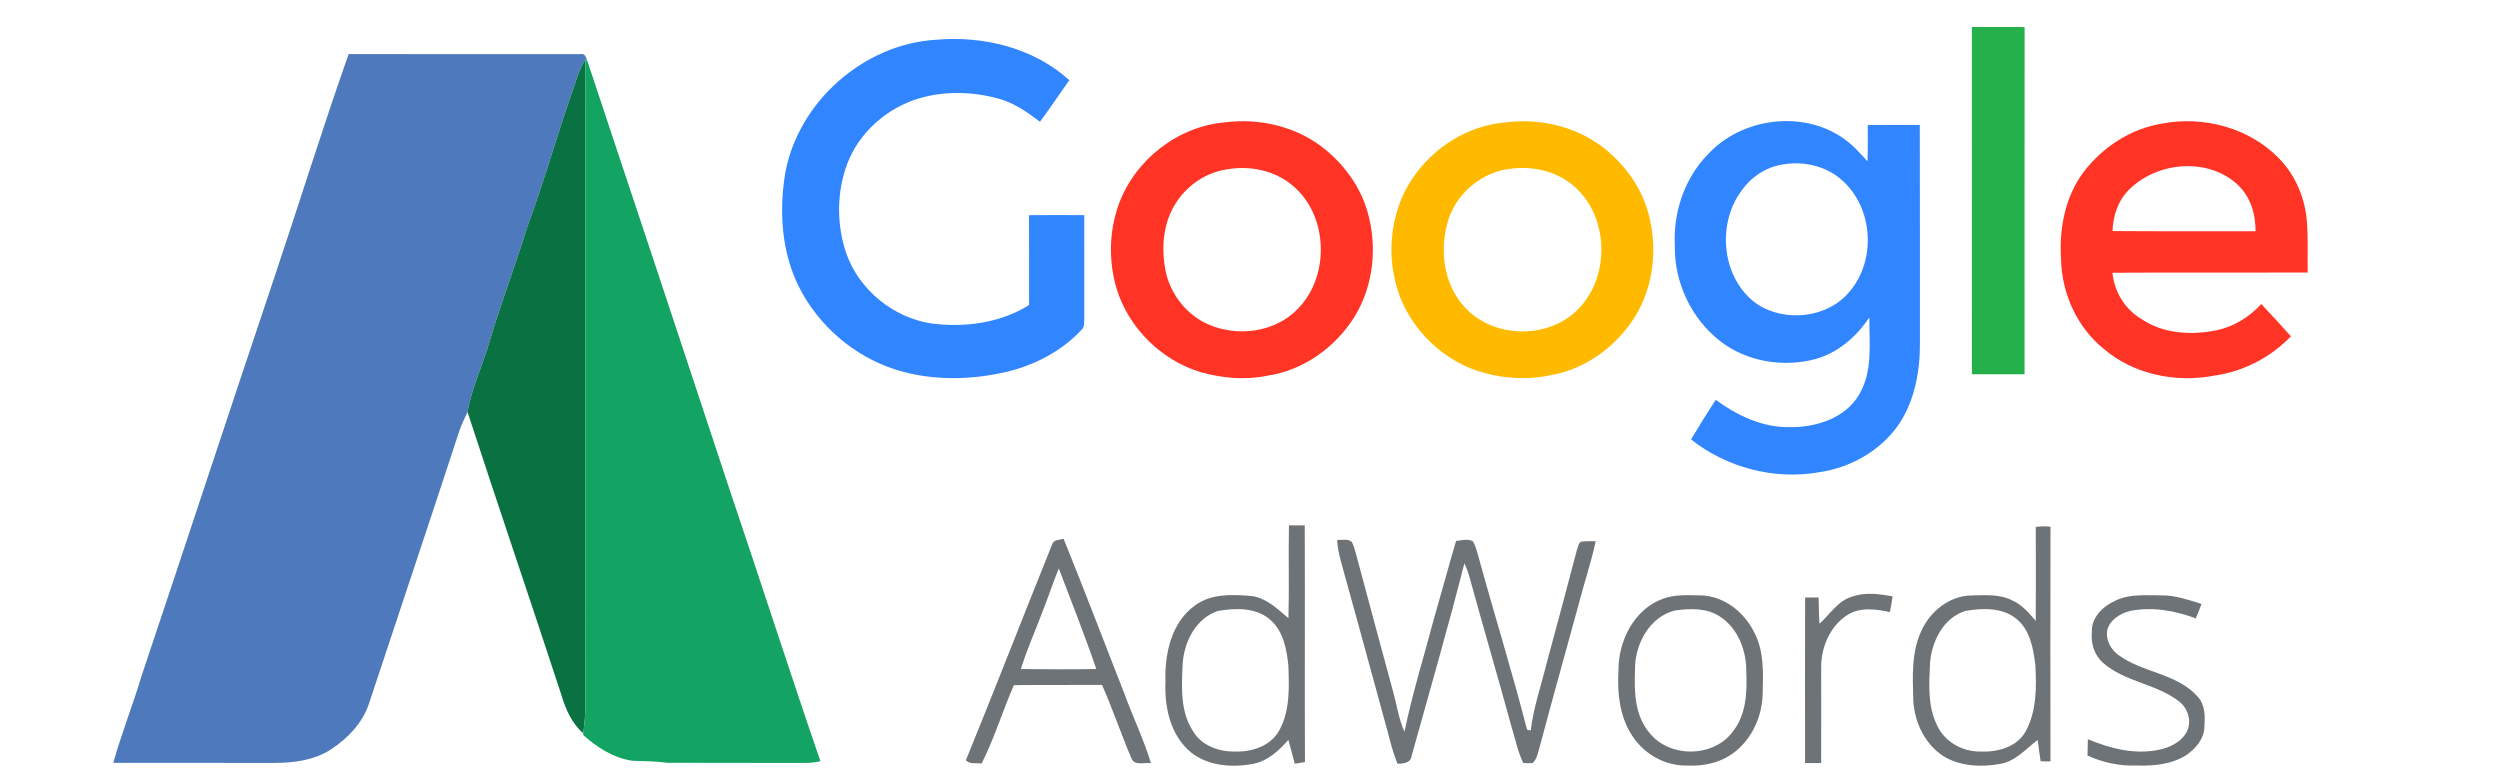 <?xml version="1.0" encoding="UTF-8"?>
<!-- Creator: CorelDRAW 2020 (64-Bit) -->
<svg xmlns="http://www.w3.org/2000/svg" xmlns:xlink="http://www.w3.org/1999/xlink" xmlns:xodm="http://www.corel.com/coreldraw/odm/2003" xml:space="preserve" width="800px" height="250px" version="1.1" style="shape-rendering:geometricPrecision; text-rendering:geometricPrecision; image-rendering:optimizeQuality; fill-rule:evenodd; clip-rule:evenodd" viewBox="0 0 800 250">
 <defs>
  <style type="text/css">
   <![CDATA[
    .fil3 {fill:#0A7143;fill-rule:nonzero}
    .fil4 {fill:#13A463;fill-rule:nonzero}
    .fil0 {fill:#25B04B;fill-rule:nonzero}
    .fil1 {fill:#3185FF;fill-rule:nonzero}
    .fil2 {fill:#4E7ABD;fill-rule:nonzero}
    .fil7 {fill:#6E7377;fill-rule:nonzero}
    .fil5 {fill:#FF3424;fill-rule:nonzero}
    .fil6 {fill:#FFBA00;fill-rule:nonzero}
   ]]>
  </style>
 </defs>
 <g id="Capa_x0020_1">
  <g id="_2222865761312">
   <g>
    <path class="fil0" d="M631.003 8.644c5.619,0 11.246,-0.007 16.873,0.008 -0.038,37.043 -0.008,74.078 -0.015,111.121 -5.62,-0.023 -11.232,-0.023 -16.843,0 -0.015,-37.043 0.015,-74.086 -0.015,-111.129z"></path>
   </g>
   <g>
    <path class="fil1" d="M299.185 12.747c15.228,-1.403 31.476,2.444 42.994,12.906 -3.123,4.435 -6.163,8.938 -9.376,13.313 -4.043,-3.092 -8.335,-6.042 -13.298,-7.414 -8.312,-2.271 -17.273,-2.505 -25.563,-0.023 -10.197,3.085 -19.046,10.869 -22.832,20.909 -3.402,9.112 -3.432,19.377 -0.317,28.58 4.066,11.729 15.056,20.644 27.29,22.5 10.643,1.35 22.018,-0.121 31.228,-5.913 -0.008,-9.58 0.022,-19.16 -0.023,-28.747 5.891,-0.06 11.782,-0.037 17.673,-0.007 -0.022,11.073 -0.022,22.146 0.008,33.219 -0.083,1.184 0.135,2.602 -0.875,3.47 -6.253,6.72 -14.702,11.14 -23.557,13.351 -11.812,2.813 -24.423,3.039 -36.077,-0.664 -13.261,-4.262 -24.62,-14.083 -30.843,-26.529 -5.589,-11.231 -6.351,-24.318 -4.299,-36.537 4.261,-22.599 24.914,-40.898 47.867,-42.414z"></path>
    <g>
     <path class="fil1" d="M546.477 49.458c10.658,-11.699 30.164,-14.339 43.266,-5.287 3.002,2.052 5.431,4.79 7.86,7.46 0.136,-3.87 0.083,-7.747 0.09,-11.624 5.544,-0.038 11.096,-0.038 16.64,0 0.075,23.179 0.007,46.366 0.037,69.545 0.084,9.029 -1.591,18.413 -6.63,26.061 -5.83,8.599 -15.629,14.128 -25.841,15.531 -14.272,2.474 -29.433,-1.547 -40.762,-10.523 2.534,-4.284 5.182,-8.493 7.882,-12.672 6.864,4.994 14.958,8.886 23.624,8.728 8.343,0.143 17.651,-2.723 22.169,-10.244 4.578,-7.467 3.311,-16.549 3.387,-24.876 -4.081,6.117 -9.897,11.239 -17.07,13.298 -10.356,2.814 -22.168,0.958 -30.699,-5.717 -9.24,-7.174 -14.664,-18.79 -14.49,-30.466 -0.543,-10.62 3.032,-21.558 10.537,-29.214zm24.19 3.153l0 0c-5.416,0.747 -10.258,3.96 -13.366,8.403 -8.093,10.839 -6.351,28.316 4.956,36.289 8.999,5.951 22.613,4.495 29.591,-3.975 8.568,-9.957 7.603,-26.657 -2.196,-35.467 -5.008,-4.654 -12.332,-6.411 -18.985,-5.25z"></path>
    </g>
   </g>
   <g>
    <path class="fil2" d="M87.419 89.881c8.138,-24.16 15.666,-48.531 24.145,-72.578 24.717,0.045 49.443,-0.007 74.161,0.023 1.508,-0.423 1.78,1.063 2.21,2.119l-0.649 -0.362c-1.584,2.459 -2.511,5.265 -3.394,8.041 -5.386,15.086 -9.617,30.548 -15.191,45.566 -3.757,12.25 -8.388,24.198 -12.016,36.493 -2.157,7.618 -5.725,14.814 -7.075,22.651 -0.853,1.984 -1.916,3.877 -2.58,5.943 -9.564,29.237 -19.385,58.39 -29.032,87.604 -2.075,6.049 -6.721,10.876 -11.963,14.346 -5.393,3.568 -12.039,4.412 -18.36,4.412 -17.144,-0.045 -34.29,0.008 -51.427,-0.022 2.633,-9.391 6.261,-18.488 9.052,-27.833 14.135,-42.105 27.953,-84.307 42.119,-126.403z"></path>
   </g>
   <g>
    <path class="fil3" d="M183.892 27.124c0.883,-2.776 1.81,-5.582 3.394,-8.041 0.083,69.131 -0.037,138.268 0.053,207.399 -0.068,2.745 -0.355,5.476 -0.671,8.206 -3.711,-3.206 -5.718,-7.829 -7.068,-12.43 -9.888,-30.179 -20.147,-60.23 -29.99,-90.424 1.35,-7.837 4.918,-15.033 7.075,-22.651 3.628,-12.295 8.259,-24.243 12.016,-36.493 5.574,-15.018 9.805,-30.48 15.191,-45.566z"></path>
   </g>
   <g>
    <path class="fil4" d="M187.286 19.083l0.649 0.362c15.297,45.823 30.481,91.684 45.642,137.544 9.76,28.829 19.061,57.816 28.957,86.6 -1.697,0.385 -3.425,0.588 -5.16,0.558 -14.588,-0.075 -29.175,0.03 -43.771,-0.053 -3.771,-0.482 -7.558,-0.55 -11.351,-0.656 -5.959,-0.92 -11.24,-4.254 -15.637,-8.252l0.053 -0.498c0.316,-2.73 0.603,-5.461 0.671,-8.206 -0.09,-69.131 0.03,-138.268 -0.053,-207.399z"></path>
   </g>
   <g>
    <g>
     <path class="fil5" d="M391.939 39.162c10.688,-1.41 22.085,1.117 30.79,7.611 6.864,5.189 12.348,12.401 14.792,20.713 3.333,11.246 2.081,23.993 -4.172,34.018 -6.139,9.76 -16.413,17.085 -27.923,18.737 -7.015,1.455 -14.309,0.769 -21.158,-1.132 -12.566,-3.756 -22.998,-14.044 -26.905,-26.566 -2.663,-8.832 -2.497,-18.503 0.641,-27.184 5.189,-14.173 18.834,-24.907 33.935,-26.197zm0.724 15.026l0 0c-6.668,0.95 -12.702,5.046 -16.322,10.68 -3.908,6.012 -4.752,13.615 -3.576,20.57 1.132,7.784 6.321,14.859 13.464,18.186 9.497,4.352 21.904,2.843 29.214,-4.941 10.296,-10.59 9.564,-30.164 -2.067,-39.524 -5.687,-4.677 -13.547,-6.246 -20.713,-4.971z"></path>
    </g>
    <g>
     <path class="fil5" d="M691.82 39.555c13.321,-2.588 28.12,1.365 37.609,11.291 5.273,5.424 8.267,12.831 8.803,20.336 0.392,5.333 0.128,10.688 0.226,16.036 -20.826,0.06 -41.652,-0.061 -62.478,0.06 0.574,5.982 3.923,11.586 9.105,14.694 6.962,4.812 15.938,5.348 24.024,3.763 5.619,-1.146 10.643,-4.246 14.505,-8.447 3.198,3.402 6.351,6.849 9.481,10.326 -6.464,6.743 -15.199,11.277 -24.461,12.574 -12.28,2.391 -25.827,-0.317 -35.444,-8.562 -8.494,-6.833 -13.351,-17.589 -13.645,-28.398 -0.679,-9.821 1.207,-20.155 7.195,-28.165 6.065,-7.988 15.124,-13.887 25.08,-15.508zm-10.469 21.067l0 0c-3.545,3.47 -5.212,8.425 -5.34,13.313 15.251,0.136 30.511,0.015 45.77,0.06 -0.046,-3.53 -0.596,-7.12 -2.263,-10.273 -2.504,-4.971 -7.505,-8.29 -12.778,-9.708 -8.855,-2.315 -18.834,0.181 -25.389,6.608z"></path>
    </g>
   </g>
   <g>
    <g>
     <path class="fil6" d="M481.714 39.17c10.492,-1.365 21.678,1.033 30.315,7.294 7.249,5.303 12.996,12.876 15.403,21.588 3.152,11.276 1.779,24.001 -4.632,33.92 -5.959,9.142 -15.523,16.127 -26.362,18.035 -8.531,1.87 -17.583,1.041 -25.714,-2.075 -12.596,-5.053 -22.53,-16.782 -24.725,-30.269 -1.434,-7.219 -0.755,-14.784 1.576,-21.739 5.031,-14.444 18.835,-25.449 34.139,-26.754zm1.433 14.875l0 0c-8.644,1.003 -16.3,7.188 -19.339,15.304 -3.478,9.843 -2.112,22.048 5.543,29.613 9.376,9.519 26.664,9.481 35.867,-0.264 10.311,-10.605 9.549,-30.171 -2.067,-39.554 -5.506,-4.526 -13.034,-6.118 -20.004,-5.099z"></path>
    </g>
   </g>
   <g>
    <g>
     <path class="fil7" d="M412.463 168.115c1.682,0 3.364,0.008 5.054,0.015 0.105,25.246 -0.038,50.492 0.068,75.731 -1.086,0.188 -2.18,0.361 -3.259,0.535 -0.709,-2.534 -1.305,-5.099 -2.051,-7.626 -3.017,3.425 -6.555,6.713 -11.186,7.649 -6.736,1.289 -14.438,0.746 -19.989,-3.666 -6.562,-5.416 -8.508,-14.437 -8.154,-22.576 -0.279,-8.833 1.796,-18.917 9.391,-24.386 5.242,-3.945 12.122,-3.568 18.307,-3.055 4.706,0.694 8.176,4.164 11.661,7.083 0.264,-9.896 -0.045,-19.8 0.158,-29.704zm-22.696 27.388l0 0c-7,2.278 -10.779,9.708 -11.3,16.67 -0.324,7.347 -0.92,15.417 3.335,21.859 2.745,4.646 8.425,6.607 13.592,6.464 5.348,0.151 11.307,-1.833 13.984,-6.796 3.47,-6.298 3.145,-13.803 2.897,-20.758 -0.536,-5.295 -1.667,-11.193 -5.974,-14.776 -4.556,-3.825 -11.02,-3.628 -16.534,-2.663z"></path>
    </g>
    <g>
     <path class="fil7" d="M651.444 168.613c1.553,-0.204 3.137,-0.249 4.714,-0.076 -0.053,25.043 -0.038,50.078 -0.008,75.12 -0.784,-0.015 -2.368,-0.038 -3.153,-0.053 -0.332,-2.27 -0.663,-4.541 -0.942,-6.819 -3.757,2.829 -6.978,6.751 -11.858,7.634 -6.094,1.146 -12.853,0.859 -18.276,-2.429 -5.921,-3.825 -9.278,-10.817 -9.663,-17.733 -0.196,-7.626 -0.716,-15.66 2.738,-22.719 2.837,-6.035 8.894,-10.832 15.72,-10.99 4.367,-0.068 9.029,-0.529 13.072,1.523 3.175,1.365 5.468,4.036 7.648,6.615 0.068,-10.024 0.045,-20.049 0.008,-30.073zm-22.569 26.898l0 0c-7.067,2.255 -10.763,9.775 -11.269,16.752 -0.309,6.623 -0.792,13.645 2.233,19.778 2.346,5.333 8.176,8.538 13.902,8.455 5.4,0.242 11.706,-1.403 14.482,-6.479 3.5,-6.411 3.484,-14.022 3.092,-21.12 -0.641,-5.235 -1.621,-11.118 -5.868,-14.716 -4.548,-3.847 -11.05,-3.636 -16.572,-2.67z"></path>
    </g>
    <g>
     <path class="fil7" d="M336.786 173.953c0.558,-1.343 2.383,-1.131 3.545,-1.576 6.721,16.511 13.019,33.196 19.551,49.79 2.685,7.385 6.14,14.49 8.41,22.025 -2.089,-0.271 -5.378,1.004 -6.283,-1.652 -3.311,-7.708 -5.951,-15.696 -9.361,-23.36 -9.406,0.068 -18.804,-0.053 -28.21,0.068 -3.605,8.29 -6.253,16.994 -10.318,25.08 -1.683,-0.249 -3.734,0.332 -5.039,-1.048 9.421,-23.029 18.397,-46.246 27.705,-69.327zm-3.387 22.304l0 0c-2.233,5.944 -4.858,11.752 -6.713,17.839 8.041,0.106 16.089,0.121 24.129,-0.007 -3.681,-10.839 -7.957,-21.475 -11.993,-32.186 -1.961,4.722 -3.5,9.61 -5.423,14.354z"></path>
    </g>
    <path class="fil7" d="M427.881 172.792c1.569,0.09 3.432,-0.521 4.737,0.663 0.641,1.305 0.996,2.731 1.388,4.134 3.952,14.844 7.987,29.659 11.993,44.495 1.094,4.028 1.667,8.237 3.447,12.061 2.466,-12.121 6.2,-23.933 9.345,-35.896 2.429,-8.373 4.692,-16.783 7.151,-25.148 1.743,-0.174 3.644,-0.785 5.318,0.075 0.965,1.381 1.274,3.093 1.772,4.685 5.084,18.585 10.847,36.982 15.622,55.651 0.294,0.06 0.89,0.173 1.184,0.234 0.845,-7.272 3.296,-14.204 5.023,-21.286 3.304,-12.076 6.517,-24.175 9.701,-36.282 0.384,-0.942 0.429,-2.217 1.342,-2.828 1.562,-0.234 3.145,-0.151 4.722,-0.174 -1.441,6.857 -3.756,13.479 -5.476,20.268 -4.073,15.018 -8.327,29.99 -12.31,45.038 -0.634,1.939 -0.845,4.187 -2.369,5.687 -1.018,0.091 -2.036,0.076 -3.039,-0.037 -1.803,-3.673 -2.535,-7.746 -3.764,-11.631 -4.428,-16.165 -9.15,-32.246 -13.592,-48.403 -0.393,-1.327 -0.913,-2.609 -1.464,-3.869 -5.242,20.637 -11.178,41.086 -16.881,61.595 -0.271,2.376 -2.625,2.534 -4.533,2.587 -1.365,-3.357 -2.285,-6.864 -3.168,-10.364 -4.518,-16.3 -8.87,-32.645 -13.434,-48.93 -1.033,-4.073 -2.511,-8.086 -2.715,-12.325z"></path>
    <path class="fil7" d="M592.662 190.925c4.201,-1.509 8.69,-0.853 12.966,-0.098 -0.226,1.682 -0.535,3.364 -0.86,5.038 -4.555,-1.01 -9.828,-1.674 -13.894,1.117 -5.4,3.62 -8.131,10.28 -8.1,16.639 -0.008,10.183 0.03,20.366 -0.008,30.548 -1.72,0.008 -3.432,0.016 -5.137,0.016 -0.022,-17.658 -0.045,-35.316 0.008,-52.974 1.44,0.008 2.874,-0.007 4.322,-0.03 0.06,2.798 0.075,5.605 0.279,8.403 3.364,-2.987 5.861,-7.339 10.424,-8.659z"></path>
    <g>
     <path class="fil7" d="M532.251 191.566c3.757,-1.403 7.837,-1.079 11.767,-1.048 7.475,0.067 14.113,5.264 17.311,11.804 3.221,6.019 2.889,13.004 2.723,19.619 -0.121,6.939 -3.13,13.924 -8.538,18.367 -4.232,3.537 -9.897,4.94 -15.327,4.669 -6.601,0.226 -13.08,-3.047 -17.01,-8.32 -4.827,-6.291 -5.717,-14.573 -5.265,-22.259 -0.007,-9.421 5.062,-19.551 14.339,-22.832zm3.749 3.779l0 0c-8.267,2.067 -12.928,10.967 -12.793,19.03 -0.286,6.879 -0.113,14.468 4.534,20.027 6.396,8.244 20.667,8.101 26.807,-0.362 4.217,-5.318 4.541,-12.378 4.269,-18.865 0.129,-6.706 -2.526,-13.962 -8.289,-17.779 -4.232,-2.903 -9.663,-2.715 -14.528,-2.051z"></path>
    </g>
    <path class="fil7" d="M676.705 192.313c4.676,-2.377 10.062,-1.773 15.131,-1.788 4.367,-0.03 8.516,1.486 12.649,2.723 -0.558,1.561 -1.184,3.107 -1.84,4.639 -6.661,-2.52 -13.909,-3.779 -20.97,-2.399 -3.243,0.822 -6.645,2.882 -7.399,6.374 -0.43,2.979 1.191,5.936 3.552,7.686 7.694,5.725 18.624,5.876 25.262,13.215 2.587,2.587 2.572,6.434 2.308,9.836 -0.076,3.87 -2.859,7.09 -5.937,9.127 -4.729,2.949 -10.492,3.432 -15.938,3.236 -5.348,0.219 -10.65,-1.003 -15.523,-3.168 0.023,-1.75 0.053,-3.5 0.121,-5.25 7.052,2.949 14.814,4.971 22.47,3.439 3.704,-0.693 7.573,-2.549 9.315,-6.079 1.547,-3.357 0.091,-7.483 -2.805,-9.61 -7.257,-5.514 -17.183,-6.102 -24.107,-12.174 -2.791,-2.421 -3.968,-6.192 -3.598,-9.813 -0.264,-4.586 3.431,-8.214 7.309,-9.994z"></path>
   </g>
  </g>
 </g>
</svg>
